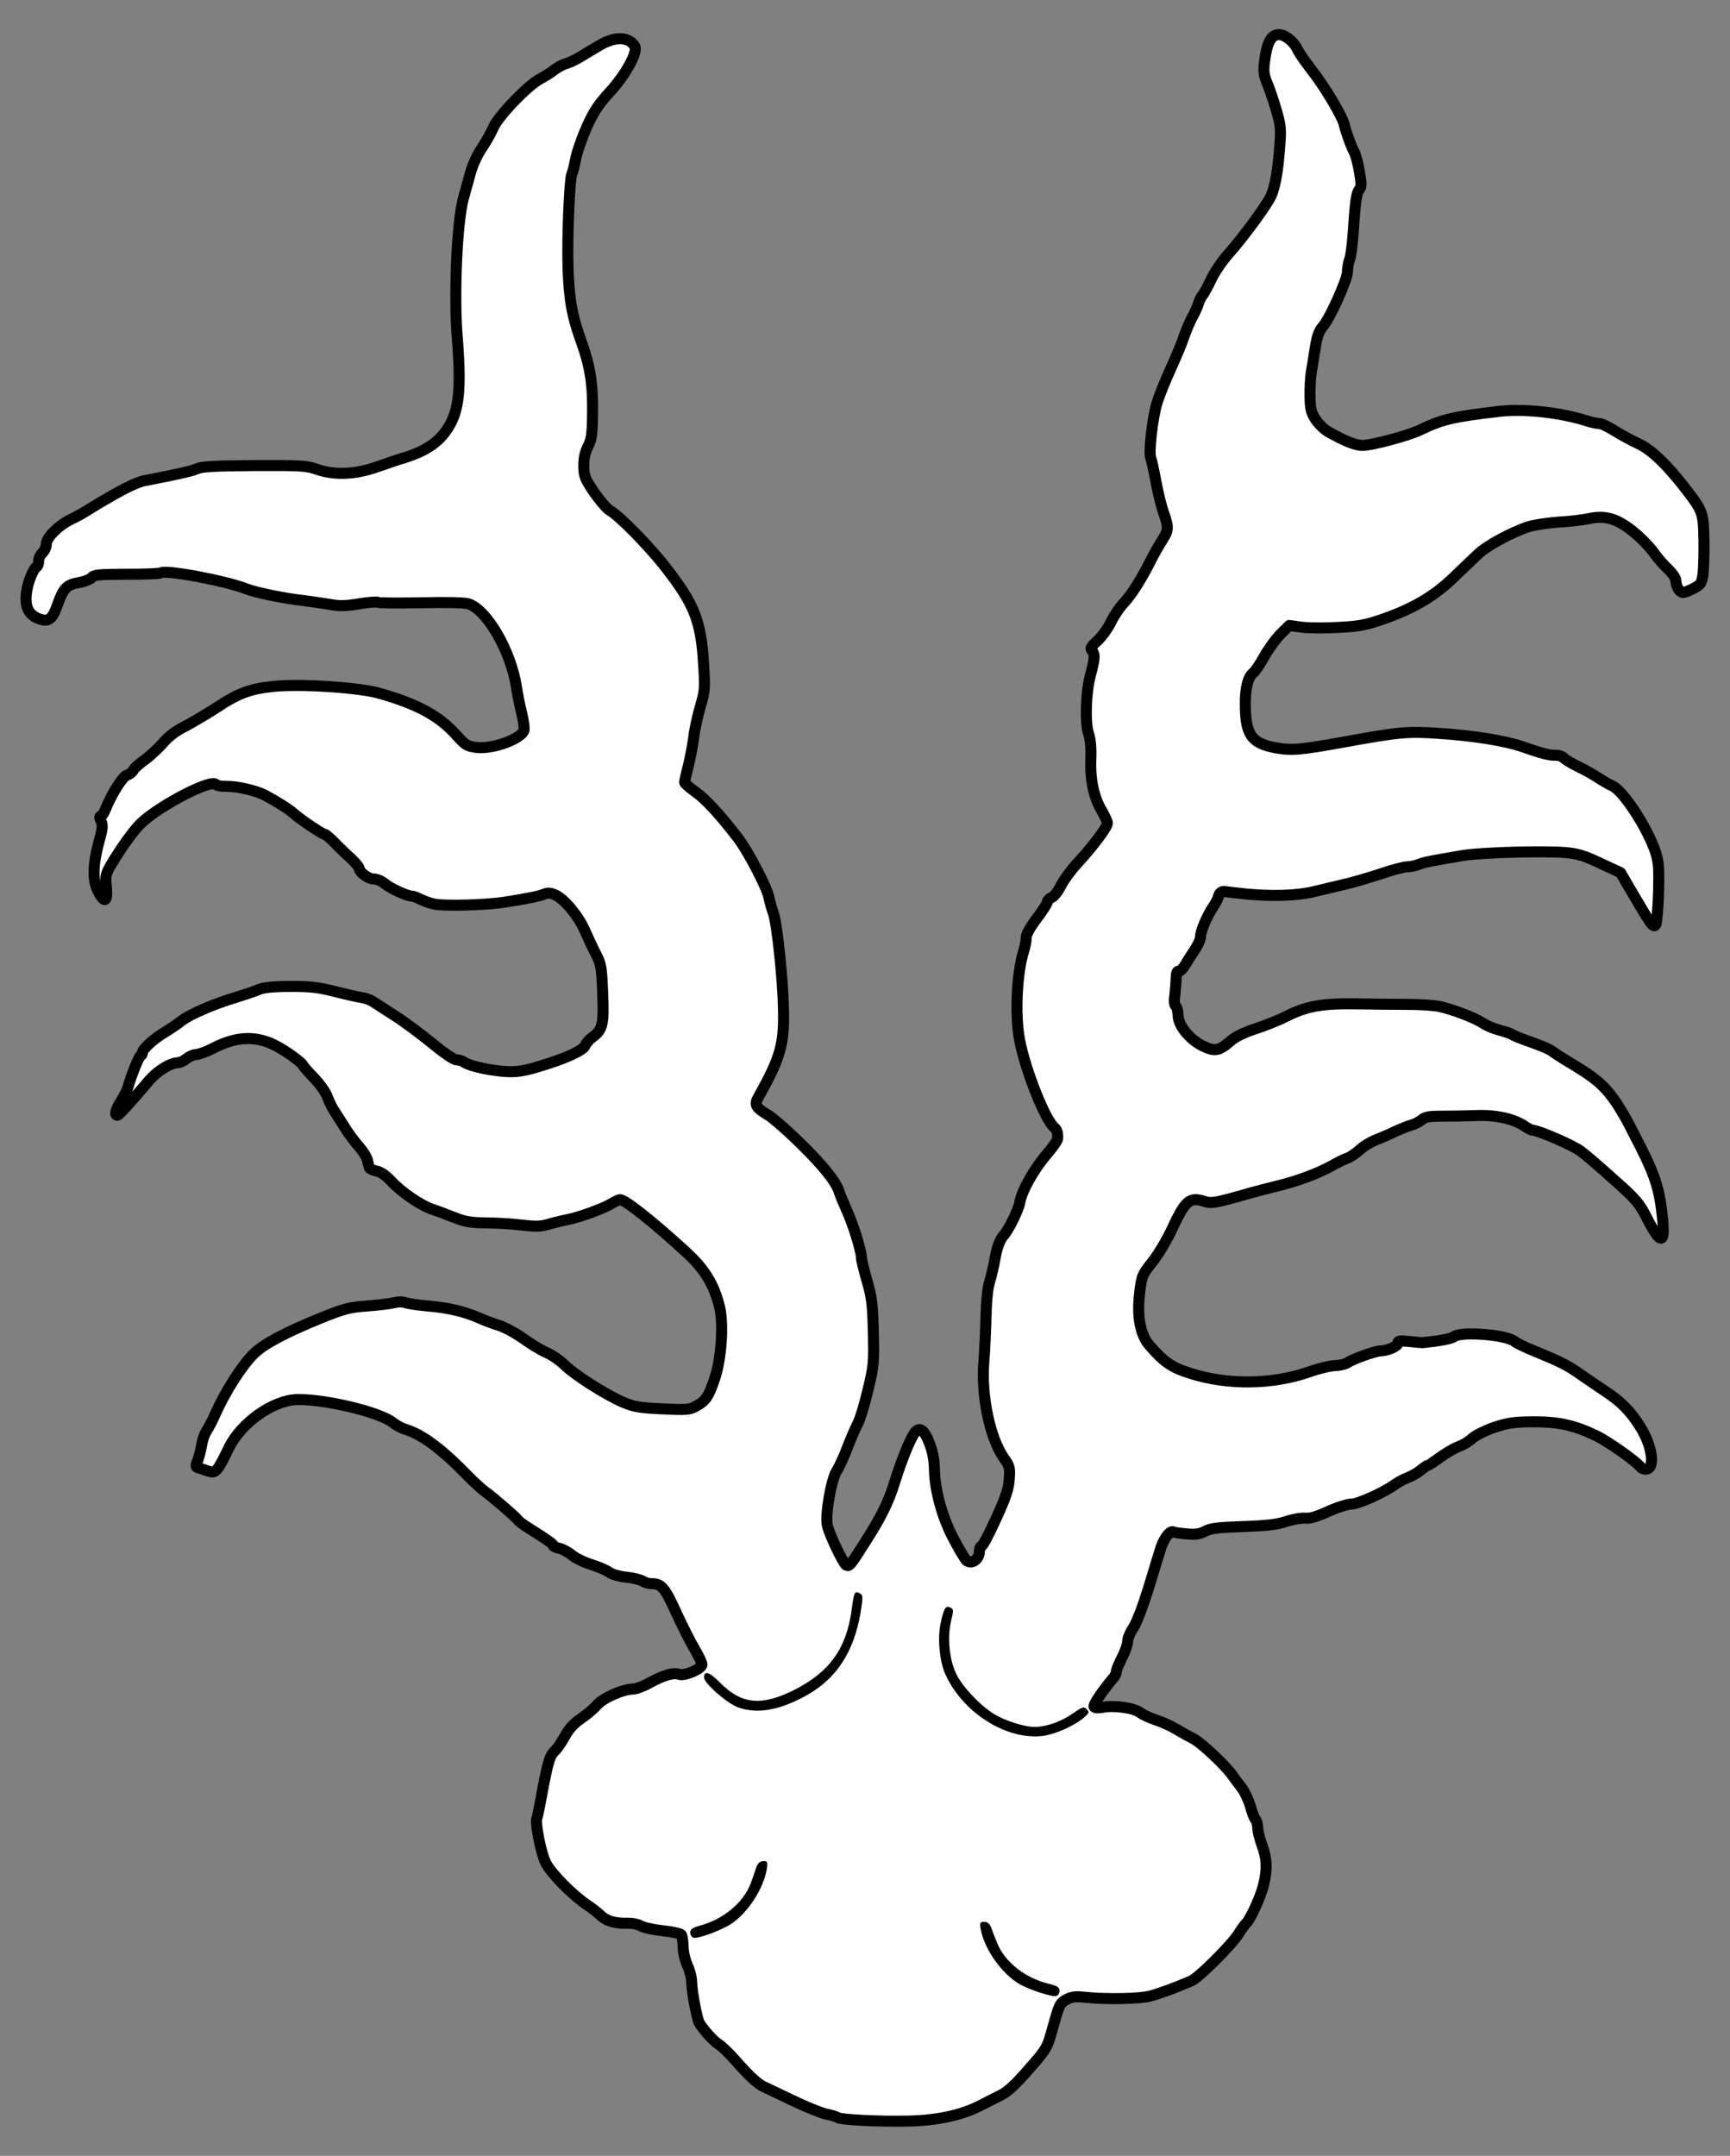 <?xml version="1.0" encoding="UTF-8" standalone="no"?>
<!DOCTYPE svg PUBLIC "-//W3C//DTD SVG 1.1//EN" "http://www.w3.org/Graphics/SVG/1.1/DTD/svg11.dtd">
<svg xmlns:dc="http://purl.org/dc/elements/1.1/" version="1.1" xmlns:xl="http://www.w3.org/1999/xlink" xmlns="http://www.w3.org/2000/svg" viewBox="45 67.5 274.5 342" width="274.5" height="342">
  <rect x="45" y="67.5" width="274.5" height="342" fill="#808080" stroke="none"/>
  <defs>
    <clipPath id="artboard_clip_path">
      <path d="M 45 67.5 L 319.5 67.5 L 319.5 356.885 L 281.492 409.5 L 45 409.5 Z"/>
    </clipPath>
  </defs>
  <g id="Stag_s_Massacre_(5)" stroke="none" stroke-opacity="1" stroke-dasharray="none" fill="none" fill-opacity="1">
    <title>Stag&apos;s Massacre (5)</title>
    <g id="Stag_s_Massacre_(5)_Art" clip-path="url(#artboard_clip_path)">
      <title>Art</title>
      <g id="Group_63">
        <g id="Graphic_62">
          <path d="M 140.264 74.62 C 139.33 75.171 137.899 76.013 137.121 76.498 C 136.344 76.984 135.283 77.474 134.782 77.608 C 134.281 77.743 133.472 78.197 132.944 78.584 C 132.448 79.001 131.39 79.648 130.612 80.071 C 128.68 81.111 123.956 86.035 123.263 87.777 C 122.93 88.537 122.138 89.998 121.433 91.016 C 120.697 92.098 119.94 93.778 119.586 95.136 C 119.231 96.4 118.758 98.106 118.522 98.991 C 117.517 102.687 116.995 114.205 117.554 121.018 C 118.201 129.245 117.852 132.679 116.045 135.446 C 114.669 137.639 112.524 139.06 109.334 140.059 C 108.395 140.327 106.395 141.022 104.864 141.552 C 101.395 142.776 98.159 142.927 95.343 141.97 C 93.666 141.37 92.722 141.324 85.365 141.358 C 79.046 141.405 77.067 141.503 76.255 141.863 C 75.35 142.256 73.377 142.699 68.018 143.736 C 66.545 144.013 63.99 145.316 59.23 148.229 C 58.359 148.81 56.989 149.557 56.209 149.916 C 54.307 150.83 52.329 152.814 52.347 153.82 C 52.354 154.26 52.082 154.862 51.742 155.183 C 51.401 155.503 51.128 156.074 51.136 156.482 C 51.143 156.891 50.993 157.302 50.837 157.399 C 50.246 157.756 49.403 159.909 49.21 161.453 C 48.903 163.659 49.459 164.907 50.948 165.573 C 52.627 166.267 53.28 165.847 54.089 163.537 C 55.047 160.816 55.541 160.273 57.516 159.924 C 58.456 159.751 59.362 159.389 59.546 159.134 C 59.852 158.689 60.669 158.611 65.071 158.597 C 67.901 158.611 70.383 158.505 70.538 158.376 C 71.378 157.858 80.873 159.642 84.135 160.937 C 85.496 161.48 90.23 162.466 93.065 162.762 C 94.199 162.9 96.028 163.182 97.163 163.351 C 98.804 163.668 99.778 163.651 101.942 163.299 C 103.447 163.053 104.828 162.934 105.019 163.057 C 105.21 163.179 108.323 163.188 111.938 163.125 C 115.866 163.025 118.855 163.098 119.393 163.309 C 122.367 164.358 126.097 170.896 126.95 176.509 C 127.094 177.544 127.472 179.393 127.777 180.645 C 128.081 181.866 128.228 183.09 128.139 183.375 C 127.659 184.735 123.223 186.353 120.702 186.083 C 119.095 185.891 118.905 185.768 117.334 184.035 C 114.64 181.032 111.117 179.144 105.113 177.456 C 101.795 176.54 92.541 175.946 88.335 176.397 C 84.663 176.776 82.726 177.501 79.214 179.858 C 77.752 180.795 75.574 182.091 74.39 182.709 C 72.925 183.427 71.745 184.328 70.821 185.413 C 70.05 186.275 68.782 187.461 67.974 188.041 C 67.166 188.589 66.362 189.327 66.178 189.644 C 66.027 189.961 65.562 190.347 65.186 190.448 C 64.467 190.649 62.753 193.383 61.758 195.822 C 61.518 196.455 61.15 196.996 60.993 196.998 C 60.773 197.002 60.777 197.254 61.038 197.784 C 61.332 198.407 61.279 199.006 60.746 200.87 C 59.741 204.535 59.659 207.052 60.506 208.767 C 61.55 210.887 62.112 210.657 61.88 208.208 C 61.689 206.262 61.719 206.167 63.125 203.847 C 64.685 201.336 66.405 199.011 67.426 198.049 C 70.457 195.198 78.653 190.967 79.268 191.963 C 79.365 192.118 80.122 192.262 80.908 192.249 C 82.668 192.218 85.699 192.92 87.159 193.712 C 89.064 194.748 90.908 195.91 91.579 196.527 C 92.57 197.422 96.134 199.844 96.479 199.838 C 96.636 199.835 97.338 200.42 98.011 201.1 C 98.683 201.812 99.867 202.954 100.633 203.633 C 101.368 204.312 101.979 205.056 101.982 205.244 C 101.993 205.873 103.458 206.948 104.275 206.934 C 104.747 206.925 105.539 207.257 106.049 207.689 C 106.975 208.459 109.637 209.67 110.329 209.658 C 110.549 209.654 111.15 209.864 111.658 210.138 C 112.197 210.411 113.178 210.772 113.872 210.917 C 115.356 211.268 122.145 211.087 125.03 210.628 C 128.824 210.027 130.516 209.683 131.328 209.354 C 131.921 209.092 132.393 209.147 133.122 209.48 C 134.612 210.177 136.829 212.874 137.812 215.153 C 138.303 216.276 139.087 217.96 139.575 218.895 C 140.389 220.484 140.46 220.955 140.626 225.071 C 140.838 230.004 140.633 230.857 138.956 232.081 C 138.429 232.467 137.967 233.041 137.847 233.358 C 137.668 233.927 135.892 234.87 133.173 235.829 C 128.953 237.255 127.481 237.595 125.499 237.504 C 123.076 237.389 119.636 236.663 118.713 236.05 C 118.394 235.804 117.794 235.626 117.417 235.632 C 117.039 235.639 115.417 234.535 113.598 233.026 C 111.844 231.611 109.231 229.644 107.737 228.695 C 106.242 227.715 104.683 226.705 104.238 226.429 C 103.793 226.123 102.939 225.823 102.34 225.739 C 101.741 225.655 99.815 225.217 98.078 224.776 C 95.488 224.129 94.228 223.963 90.989 223.988 C 88.191 224.005 86.748 224.156 85.968 224.516 C 85.375 224.778 83.749 225.309 82.373 225.742 C 78.995 226.744 75.125 228.415 73.791 229.445 C 73.202 229.927 72.021 230.733 71.15 231.252 C 69.344 232.321 67.581 233.955 67.591 234.521 C 67.594 234.741 67.472 234.932 67.346 234.934 C 67.095 234.939 65.799 238.168 65.297 240.001 C 65.178 240.443 64.692 241.395 64.233 242.126 C 63.375 243.43 63.11 244.441 63.613 244.432 C 63.865 244.428 65.469 242.671 68.612 238.968 C 69.936 237.404 72.02 236.11 73.246 236.089 C 73.561 236.083 74.184 235.79 74.619 235.436 C 75.053 235.083 75.739 234.788 76.148 234.781 C 76.588 234.773 77.744 234.344 78.772 233.823 C 82.355 231.937 85.402 231.758 88.478 233.245 C 90.064 234.003 92.834 235.967 93.063 236.498 C 93.129 236.654 93.931 237.583 94.859 238.542 C 95.788 239.5 96.724 240.867 96.955 241.524 C 97.187 242.18 97.677 243.24 98.096 243.831 C 98.484 244.421 99.292 245.696 99.874 246.629 C 100.488 247.562 101.454 248.866 102.031 249.485 C 102.608 250.135 103.159 251.037 103.293 251.506 C 103.396 252.008 103.531 252.54 103.597 252.727 C 103.663 252.915 104.17 253.158 104.738 253.273 C 105.369 253.388 106.196 253.94 107.062 254.868 C 108.728 256.663 111.783 258.747 113.617 259.344 C 114.408 259.613 115.959 260.184 117.067 260.636 C 118.714 261.299 119.66 261.471 121.956 261.494 C 123.528 261.498 126.109 261.642 127.684 261.834 C 130.11 262.106 130.833 262.094 132.241 261.66 C 133.179 261.393 134.495 261.087 135.184 260.949 C 136.876 260.636 140.844 259.183 142.026 258.44 C 142.555 258.116 143.179 257.822 143.399 257.818 C 144.185 257.805 148.872 261.527 153.953 266.218 C 156.798 268.841 158.286 271.236 159.166 274.806 C 159.842 277.529 159.467 283.07 158.39 286.233 C 157.435 289.111 156.943 289.78 155.354 290.625 C 154.389 291.145 153.823 291.187 150.078 291 C 146.554 290.842 145.545 290.671 143.929 289.976 C 141.268 288.859 136.212 285.646 134.645 284.101 C 133.941 283.39 132.667 282.5 131.78 282.107 C 130.925 281.744 129.209 280.705 128.03 279.845 C 126.82 278.986 125.106 278.073 124.221 277.774 C 123.304 277.507 121.88 276.966 120.993 276.572 C 118.679 275.544 115.996 274.93 112.784 274.672 C 111.241 274.542 109.633 274.287 109.253 274.136 C 108.873 273.985 108.119 273.999 107.524 274.166 C 106.961 274.302 105.047 274.555 103.257 274.681 C 100.399 274.888 99.586 275.122 96.057 276.536 C 90.375 278.836 87.01 280.624 85.37 282.162 C 83.422 284.051 80.759 288.217 79.126 291.893 C 78.733 292.812 78.124 293.954 77.818 294.431 C 77.48 294.909 77.121 295.921 77.008 296.678 C 76.896 297.435 76.6 298.54 76.391 299.141 C 75.999 300.091 76.001 300.217 76.507 300.366 C 76.822 300.454 77.456 300.695 77.961 300.843 C 79.227 301.293 79.443 301.069 81.355 297.105 C 83.299 293.172 88.393 289.593 92.165 289.527 C 96.66 289.449 105.312 291.53 107.353 293.193 C 107.832 293.593 108.752 294.08 109.416 294.289 C 112.008 295.061 115.194 297.458 119.261 301.663 C 120.157 302.559 121.308 303.64 121.817 304.008 C 123.187 304.991 126.858 308.165 127.149 308.6 C 127.278 308.818 128.043 309.402 128.901 309.922 C 131.953 311.849 132.781 312.432 132.785 312.684 C 132.788 312.841 133.2 313.023 133.705 313.108 C 134.21 313.225 135.098 313.681 135.704 314.174 C 136.279 314.667 137.706 315.365 138.876 315.722 C 140.045 316.079 141.313 316.654 141.727 316.961 C 142.141 317.269 143.31 317.594 144.35 317.702 C 145.389 317.809 146.557 318.072 146.939 318.317 C 147.321 318.562 147.984 318.739 148.361 318.732 C 149.933 318.705 150.511 319.386 152.244 323.224 C 153.192 325.282 154.496 327.901 155.175 329.021 C 155.824 330.142 156.379 331.295 156.383 331.547 C 156.395 332.238 153.649 333.418 152.763 333.119 C 151.877 332.789 150.344 333.225 148.07 334.459 C 147.105 335.01 145.949 335.439 145.477 335.448 C 143.811 335.477 140.785 336.819 139.736 337.969 C 139.212 338.576 138.034 339.571 137.164 340.152 C 136.076 340.894 135.274 341.757 134.634 342.932 C 134.116 343.884 133.411 344.903 133.07 345.223 C 132.235 345.992 131.968 346.909 131.075 351.578 C 130.673 353.818 130.267 355.774 130.207 355.901 C 129.841 356.536 130.84 361.581 131.621 363.077 C 132.532 364.79 135.828 368.129 138.151 369.692 C 138.914 370.182 139.903 370.982 140.351 371.414 C 141.278 372.279 142.668 372.663 144.648 372.597 C 145.339 372.585 146.223 372.758 146.636 373.002 C 147.049 373.278 148.628 373.628 150.14 373.79 C 151.652 373.953 152.978 374.244 153.107 374.43 C 153.236 374.617 153.376 375.463 153.392 376.343 C 153.407 377.224 153.712 378.507 154.072 379.287 C 154.431 380.036 154.735 381.225 154.747 381.948 C 154.774 383.488 155.605 387.845 155.961 388.436 C 156.673 389.587 158.244 391.32 159.006 391.779 C 159.451 392.054 160.698 393.227 161.725 394.404 C 163.81 396.788 165.249 398.115 166.199 398.539 C 166.548 398.69 168.546 399.662 170.638 400.663 C 172.731 401.664 175.17 402.659 176.022 402.864 C 176.906 403.037 177.759 403.305 177.919 403.428 C 178.428 403.797 184.785 404.095 189.248 403.985 C 193.868 403.873 197.69 403.02 200.681 401.459 C 201.616 400.971 203.05 400.254 203.891 399.831 C 204.92 399.31 206.219 398.092 208.161 395.857 C 211.213 392.377 211.121 392.472 212.098 388.997 C 213.074 385.489 213.164 385.268 214.255 384.683 C 215.065 384.26 215.661 384.186 217.173 384.349 C 220.512 384.699 225.919 384.605 227.577 384.136 C 228.954 383.766 231.485 382.841 234.013 381.759 C 235.137 381.3 240.33 376.147 241.462 374.366 C 241.982 373.539 242.566 372.743 242.752 372.583 C 243.401 371.974 245.097 368.265 245.506 366.466 C 246.093 364.066 246.031 362.306 245.24 360.213 C 244.876 359.213 244.572 357.992 244.563 357.458 C 244.554 356.924 244.386 356.329 244.226 356.175 C 244.034 355.989 243.672 355.052 243.403 354.051 C 243.102 353.05 242.482 351.709 241.999 351.088 C 241.517 350.468 240.873 349.63 240.582 349.195 C 239.614 347.734 235.681 344.029 234.412 343.36 C 233.714 342.995 232.444 342.294 231.618 341.805 C 230.76 341.285 229.334 340.65 228.417 340.352 C 227.5 340.053 226.359 339.538 225.881 339.17 C 224.924 338.432 221.678 337.985 219.892 338.362 C 219.234 338.499 218.73 338.445 218.601 338.259 C 218.408 337.979 219.91 335.752 221.635 333.71 C 221.913 333.422 222.125 332.978 222.121 332.726 C 222.116 332.475 222.539 331.461 223.025 330.478 C 223.542 329.494 223.93 328.324 223.923 327.884 C 223.916 327.475 224.307 326.494 224.828 325.73 C 225.349 324.935 226.371 322.244 227.264 319.367 C 228.096 316.586 228.989 313.709 229.228 312.95 C 229.736 311.463 230.69 310.252 231.166 310.526 C 231.325 310.618 232.302 310.758 233.341 310.834 C 234.758 310.967 235.417 310.861 236.227 310.407 C 237.099 309.951 238.228 309.806 242.219 309.673 C 246.022 309.544 247.622 309.359 249.123 308.861 C 250.217 308.496 251.534 308.284 252.101 308.337 C 252.795 308.451 253.889 308.117 255.699 307.3 C 257.134 306.646 258.822 306.113 259.451 306.102 C 260.583 306.083 264.638 304.251 266.439 302.93 C 266.936 302.576 267.808 302.12 268.34 301.922 C 268.902 301.724 269.836 301.204 270.394 300.755 C 270.983 300.273 271.543 299.917 271.638 299.915 C 271.732 299.914 272.634 299.332 273.596 298.623 C 274.559 297.946 275.835 297.201 276.491 296.969 C 277.116 296.738 278.081 296.187 278.607 295.675 C 279.195 295.161 280.723 294.411 282.161 293.915 C 284.318 293.217 285.259 293.074 288.214 293.054 C 292.207 293.016 294.827 293.599 298.283 295.268 C 300.186 296.178 304.835 299.493 305.351 300.27 C 305.48 300.457 305.828 300.576 306.143 300.571 C 307.651 300.544 307.212 296.999 305.303 293.919 C 303.718 291.369 302.246 289.885 299.733 288.231 C 298.746 287.556 297.029 286.423 295.946 285.656 C 293.845 284.152 292.734 283.574 288.522 281.855 C 287.034 281.252 285.606 280.554 285.319 280.307 C 284.106 279.259 276.926 278.661 275.747 279.531 C 275.25 279.886 273.62 280.197 270.733 280.499 C 270.575 280.502 269.599 280.424 268.623 280.316 C 267.079 280.154 266.797 280.19 266.804 280.599 C 266.812 281.07 265.158 281.791 263.995 281.811 C 263.209 281.825 259.616 283.114 258.902 283.63 C 258.529 283.888 257.621 284.124 256.867 284.137 C 256.112 284.15 254.265 284.591 252.765 285.12 C 246.952 287.171 239.816 287.264 233.935 285.386 C 230.899 284.433 229.69 283.605 227.347 280.879 C 225.935 279.237 225.381 276.322 225.821 272.699 C 226.149 269.895 226.21 269.768 227.84 267.695 C 228.763 266.547 230.169 264.196 230.957 262.484 C 233.078 257.919 233.759 257.31 236.194 258.117 C 237.206 258.445 238.021 258.305 243.121 256.832 C 244.059 256.564 246.032 256.058 247.503 255.687 C 250.603 254.972 254.196 253.652 256.407 252.387 C 257.279 251.9 258.307 251.379 258.745 251.246 C 259.183 251.112 260.084 250.499 260.734 249.922 C 261.384 249.313 262.598 248.6 263.379 248.303 C 264.16 248.007 265.533 247.417 266.375 246.993 C 267.248 246.601 268.372 246.141 268.873 246.006 C 269.405 245.871 270.153 245.512 270.556 245.159 C 271.145 244.678 271.772 244.572 273.69 244.57 C 275.011 244.579 277.431 244.536 279.065 244.476 C 282.27 244.326 285.237 244.966 287.02 246.224 C 287.497 246.53 288.004 246.804 288.193 246.801 C 289.042 246.786 294.618 249.204 295.829 250.127 C 296.625 250.71 298.988 252.744 301.096 254.657 C 304.577 257.74 305.091 258.329 306.296 260.698 C 308.509 265.03 309.232 265.017 308.779 260.654 C 308.358 256.385 307.626 254.04 305.411 249.645 C 304.239 247.339 303.1 245.126 302.873 244.753 C 300.344 240.363 298.968 239.004 294.487 236.315 C 292.931 235.399 291.499 234.449 291.276 234.264 C 291.052 234.048 289.689 233.443 288.234 232.934 C 286.779 232.425 285.386 231.883 285.132 231.73 C 284.56 231.394 284.37 231.335 282.632 230.831 C 281.842 230.624 280.765 230.14 280.224 229.772 C 278.919 228.914 275.47 227.623 273.355 227.156 C 272.44 226.984 270.205 226.834 268.381 226.834 C 266.557 226.835 262.972 226.803 260.361 226.754 C 254.826 226.662 252.381 227.082 249.076 228.744 C 247.892 229.362 245.675 230.218 244.174 230.716 C 242.361 231.313 241.051 231.934 240.184 232.703 C 238.387 234.244 237.76 234.349 235.858 233.439 C 233.764 232.407 231.965 230.206 231.938 228.634 C 231.926 227.974 231.758 227.316 231.566 227.131 C 231.342 226.915 231.268 226.287 231.41 225.404 C 231.491 224.68 231.596 223.452 231.615 222.76 C 231.632 221.91 231.782 221.499 232.004 221.589 C 232.193 221.649 232.658 221.232 232.993 220.66 C 233.329 220.088 234.033 218.976 234.554 218.212 C 235.076 217.448 235.499 216.497 235.492 216.089 C 235.478 215.271 236.535 212.769 237.485 211.369 C 237.853 210.828 238.249 210.098 238.336 209.688 C 238.545 209.024 238.887 208.829 239.613 208.973 C 239.802 209.002 241.22 209.166 242.763 209.327 C 246.921 209.726 250.943 209.593 253.604 208.918 C 254.888 208.613 257.017 208.104 258.301 207.798 C 259.586 207.524 262.151 206.756 263.995 206.158 C 265.808 205.529 267.749 205.024 268.252 205.015 C 268.786 205.005 269.601 204.834 270.1 204.637 C 270.943 204.276 272.291 204.032 277.087 203.225 C 279.846 202.737 290.06 202.464 293.398 202.752 C 295.256 202.908 296.394 203.234 298.931 204.448 L 302.132 205.933 L 303.559 208.392 C 307.124 214.461 307.318 214.772 307.747 214.136 C 307.868 213.882 308.081 211.646 308.163 209.16 C 308.255 205.417 308.205 204.349 307.738 202.848 C 306.539 199.001 302.468 192.752 300.728 192.122 C 300.411 192.002 299.49 191.452 298.695 190.963 C 297.932 190.441 296.471 189.618 295.456 189.133 C 294.441 188.647 293.425 188.036 293.169 187.789 C 292.944 187.51 292.343 187.3 291.808 187.31 C 290.771 187.328 289.76 187.062 286.47 185.925 C 283.75 184.998 278.642 184.175 273.133 183.831 C 268.348 183.506 266.998 183.624 258.19 185.224 C 251.263 186.477 249.913 186.595 247.263 186.106 C 243.603 185.384 242.668 184.08 242.589 179.522 C 242.541 176.756 243.011 174.861 243.849 174.249 C 244.159 174.023 244.956 172.814 245.627 171.608 C 246.328 170.369 247.495 168.777 248.237 168.041 L 249.566 166.728 L 251.615 167.007 C 252.749 167.144 255.391 167.161 257.495 167.03 C 260.794 166.847 261.765 166.641 264.64 165.648 C 269.328 163.994 272.658 162.017 275.719 159.04 C 277.142 157.694 278.842 156.029 279.554 155.388 C 280.915 154.075 284.777 151.964 287.497 151.068 C 288.435 150.768 290.63 150.447 292.358 150.322 C 294.085 150.229 296.25 149.971 297.159 149.767 C 299.884 149.153 301.94 149.872 304.878 152.462 C 305.836 153.294 307.022 154.594 307.538 155.34 C 308.054 156.086 309.016 157.169 309.687 157.786 C 310.359 158.435 310.907 159.212 310.914 159.62 C 310.931 160.563 311.513 161.496 312.079 161.486 C 312.33 161.482 313.08 161.186 313.765 160.828 C 314.825 160.275 315.009 160.02 315.206 158.696 C 315.317 157.845 315.4 155.423 315.363 153.254 C 315.285 148.79 315.218 148.603 312.356 144.911 C 309.492 141.188 306.935 138.78 305.001 137.902 C 304.018 137.447 302.368 136.564 301.287 135.891 C 300.238 135.218 299.065 134.672 298.719 134.678 C 298.373 134.684 297.521 134.51 296.794 134.272 C 292.62 132.929 286.855 132.307 282.932 132.753 C 275.589 133.604 273.867 134.011 270.25 135.741 C 268.441 136.622 262.745 138.136 261.236 138.162 C 260.136 138.182 258.331 137.458 255.759 135.994 C 255.123 135.628 254.228 134.763 253.744 134.048 C 253.032 132.929 252.897 132.397 252.862 130.353 C 252.839 129.033 252.934 127.271 253.077 126.451 C 253.219 125.631 253.504 123.896 253.701 122.604 C 253.985 120.838 254.284 119.984 254.932 119.249 C 256.102 117.845 258.826 111.76 258.806 110.597 C 258.796 110.063 258.939 109.243 259.119 108.737 C 259.331 108.261 259.552 106.497 259.68 104.859 C 260.028 99.539 260.222 98.09 260.685 97.578 C 261.024 97.164 261.046 96.66 260.699 94.748 C 260.487 93.463 260.118 92.086 259.89 91.649 C 259.403 90.777 258.577 88.496 258.272 87.213 C 257.933 85.835 255.213 81.292 253.154 78.655 C 252.125 77.321 251.06 75.799 250.831 75.268 C 250.276 74.083 248.873 72.976 247.93 72.992 C 246.673 73.014 246.033 74.22 245.646 77.245 C 245.452 78.758 245.526 79.354 246.019 80.603 C 246.38 81.446 247.042 83.352 247.477 84.854 C 248.213 87.388 248.284 87.859 248.051 90.755 C 247.772 94.565 247.373 96.899 246.709 98.514 C 246.104 99.908 242.389 105.004 239.86 107.847 C 238.904 108.932 237.678 110.715 237.163 111.856 C 236.617 112.997 236.008 114.14 235.761 114.395 C 235.545 114.651 235.272 115.222 235.154 115.664 C 235.036 116.106 234.612 117.025 234.216 117.755 C 233.819 118.454 233.246 119.816 232.916 120.765 C 232.618 121.714 231.653 124.026 230.774 125.959 C 229.896 127.861 228.932 130.299 228.605 131.343 C 227.86 133.745 227.234 139.322 227.595 140.165 C 227.727 140.508 228.102 142.2 228.415 143.892 C 228.728 145.616 229.27 147.839 229.633 148.839 C 230.461 151.214 230.436 151.623 229.365 153.277 C 228.875 154.04 228.112 155.374 227.687 156.231 C 226.076 159.435 224.546 161.82 223.342 163.13 C 222.632 163.865 221.713 165.265 221.258 166.216 C 220.803 167.167 219.851 168.473 219.17 169.114 C 218.056 170.14 217.934 170.33 218.319 170.795 C 218.769 171.322 218.718 172.015 217.98 174.763 C 217.302 177.385 217.134 182.167 217.731 183.918 C 218.03 184.856 218.148 186.174 218.083 187.905 C 217.951 191.146 218.535 193.934 219.766 196.019 C 220.285 196.922 220.71 197.858 220.714 198.078 C 220.724 198.675 218.512 201.638 216.167 204.195 C 215.025 205.409 213.765 207.129 213.34 207.986 C 212.946 208.81 212.3 209.67 211.895 209.866 C 211.489 210.03 211.181 210.382 211.185 210.602 C 211.188 210.79 210.423 211.998 209.501 213.209 C 208.456 214.58 207.816 215.754 207.825 216.257 C 207.832 216.697 207.661 217.675 207.422 218.402 C 206.32 221.912 206.029 228.646 206.788 232.532 C 207.721 237.358 210.845 245.196 212.313 246.396 C 212.727 246.735 212.862 247.267 212.815 248.148 C 212.819 248.4 212.052 249.482 211.159 250.535 C 209.093 252.898 207.111 256.455 206.827 258.189 C 206.658 259.324 205.049 262.622 204.247 263.485 C 204.062 263.677 203.323 264.602 202.924 266.936 C 202.695 268.26 202.285 269.997 202.017 270.85 C 201.719 271.799 201.504 273.846 201.452 276.3 C 201.396 278.471 201.263 281.712 201.107 283.538 C 200.666 288.923 202.073 295.69 204.33 298.858 C 205.2 300.069 205.268 300.382 205.142 302.145 C 205.042 303.656 204.625 304.984 203.05 308.407 C 201.96 310.816 200.925 312.784 200.737 312.787 C 200.548 312.79 200.397 313.139 200.404 313.547 C 200.426 314.805 199.247 315.706 198.387 315.092 C 198.197 314.969 197.29 313.476 196.38 311.763 C 194.495 308.242 193.319 303.955 193.258 300.466 C 193.234 299.083 192.959 297.704 192.498 296.517 C 191.706 294.424 190.972 293.808 190.233 294.67 C 189.555 295.468 188.136 298.857 187.005 302.493 C 185.963 305.876 184.809 308.191 182.054 312.484 C 179.912 315.855 179.788 315.983 179.282 315.803 C 178.839 315.622 176.62 311.007 176.279 309.504 C 175.906 307.906 176.876 302.261 177.733 300.894 C 178.131 300.29 178.918 298.578 179.489 297.059 C 180.061 295.571 180.818 293.891 181.122 293.288 C 181.457 292.685 182.171 290.346 182.698 288.104 C 183.636 284.22 183.691 283.748 183.573 278.813 C 183.462 274.256 183.319 273.252 182.55 270.624 C 182.081 268.966 181.674 267.306 181.668 266.929 C 181.648 265.829 180.316 261.576 179.304 259.393 C 178.812 258.269 178.287 257.021 178.154 256.583 C 177.719 255.05 175.565 252.352 171.918 248.799 C 169.903 246.822 167.668 244.88 166.968 244.452 C 164.903 243.199 164.644 242.795 165.315 241.588 C 168.822 235.333 169.444 233.184 169.316 227.652 C 169.234 222.905 168.292 214.023 167.73 212.429 C 167.434 211.648 167.13 210.49 166.993 209.832 C 166.715 208.328 163.657 202.438 162.049 200.391 C 159.217 196.699 157.006 194.316 155.382 193.15 C 154.427 192.475 153.629 191.765 153.626 191.608 C 153.623 191.451 153.886 190.283 154.21 189.02 C 154.533 187.756 154.906 185.706 155.074 184.477 C 155.209 183.217 155.705 181.038 156.12 179.585 C 156.863 177.088 156.887 176.71 156.629 172.69 C 156.229 166.031 155.144 163.314 150.674 157.575 C 148.164 154.317 143.266 149.309 141.774 148.486 C 141.297 148.211 140.174 146.91 139.271 145.605 C 137.818 143.461 137.653 143.024 137.627 141.483 C 137.606 140.289 137.809 139.311 138.264 138.391 C 138.873 137.217 138.984 136.397 139.021 133.095 C 139.098 128.503 138.639 125.618 137.284 121.837 C 135.765 117.713 135.276 114.892 135.125 109.863 C 134.978 105.055 135.381 95.709 135.747 95.074 C 135.87 94.883 136.134 93.81 136.335 92.737 C 136.537 91.664 137.346 89.355 138.102 87.644 C 139.222 85.172 139.957 84.058 141.778 82.077 C 144.308 79.329 146.288 75.678 145.707 74.808 C 144.738 73.315 142.63 73.258 140.264 74.62 Z" fill="#FFFFFF"/>
          <path d="M 140.264 74.62 C 139.33 75.171 137.899 76.013 137.121 76.498 C 136.344 76.984 135.283 77.474 134.782 77.608 C 134.281 77.743 133.472 78.197 132.944 78.584 C 132.448 79.001 131.39 79.648 130.612 80.071 C 128.68 81.111 123.956 86.035 123.263 87.777 C 122.93 88.537 122.138 89.998 121.433 91.016 C 120.697 92.098 119.94 93.778 119.586 95.136 C 119.231 96.4 118.758 98.106 118.522 98.991 C 117.517 102.687 116.995 114.205 117.554 121.018 C 118.201 129.245 117.852 132.679 116.045 135.446 C 114.669 137.639 112.524 139.06 109.334 140.059 C 108.395 140.327 106.395 141.022 104.864 141.552 C 101.395 142.776 98.159 142.927 95.343 141.97 C 93.666 141.37 92.722 141.324 85.365 141.358 C 79.046 141.405 77.067 141.503 76.255 141.863 C 75.35 142.256 73.377 142.699 68.018 143.736 C 66.545 144.013 63.99 145.316 59.23 148.229 C 58.359 148.81 56.989 149.557 56.209 149.916 C 54.307 150.83 52.329 152.814 52.347 153.82 C 52.354 154.26 52.082 154.862 51.742 155.183 C 51.401 155.503 51.128 156.074 51.136 156.482 C 51.143 156.891 50.993 157.302 50.837 157.399 C 50.246 157.756 49.403 159.909 49.21 161.453 C 48.903 163.659 49.459 164.907 50.948 165.573 C 52.627 166.267 53.28 165.847 54.089 163.537 C 55.047 160.816 55.541 160.273 57.516 159.924 C 58.456 159.751 59.362 159.389 59.546 159.134 C 59.852 158.689 60.669 158.611 65.071 158.597 C 67.901 158.611 70.383 158.505 70.538 158.376 C 71.378 157.858 80.873 159.642 84.135 160.937 C 85.496 161.48 90.23 162.466 93.065 162.762 C 94.199 162.9 96.028 163.182 97.163 163.351 C 98.804 163.668 99.778 163.651 101.942 163.299 C 103.447 163.053 104.828 162.934 105.019 163.057 C 105.21 163.179 108.323 163.188 111.938 163.125 C 115.866 163.025 118.855 163.098 119.393 163.309 C 122.367 164.358 126.097 170.896 126.95 176.509 C 127.094 177.544 127.472 179.393 127.777 180.645 C 128.081 181.866 128.228 183.09 128.139 183.375 C 127.659 184.735 123.223 186.353 120.702 186.083 C 119.095 185.891 118.905 185.768 117.334 184.035 C 114.64 181.032 111.117 179.144 105.113 177.456 C 101.795 176.54 92.541 175.946 88.335 176.397 C 84.663 176.776 82.726 177.501 79.214 179.858 C 77.752 180.795 75.574 182.091 74.39 182.709 C 72.925 183.427 71.745 184.328 70.821 185.413 C 70.05 186.275 68.782 187.461 67.974 188.041 C 67.166 188.589 66.362 189.327 66.178 189.644 C 66.027 189.961 65.562 190.347 65.186 190.448 C 64.467 190.649 62.753 193.383 61.758 195.822 C 61.518 196.455 61.15 196.996 60.993 196.998 C 60.773 197.002 60.777 197.254 61.038 197.784 C 61.332 198.407 61.279 199.006 60.746 200.87 C 59.741 204.535 59.659 207.052 60.506 208.767 C 61.55 210.887 62.112 210.657 61.88 208.208 C 61.689 206.262 61.719 206.167 63.125 203.847 C 64.685 201.336 66.405 199.011 67.426 198.049 C 70.457 195.198 78.653 190.967 79.268 191.963 C 79.365 192.118 80.122 192.262 80.908 192.249 C 82.668 192.218 85.699 192.92 87.159 193.712 C 89.064 194.748 90.908 195.91 91.579 196.527 C 92.57 197.422 96.134 199.844 96.479 199.838 C 96.636 199.835 97.338 200.42 98.011 201.1 C 98.683 201.812 99.867 202.954 100.633 203.633 C 101.368 204.312 101.979 205.056 101.982 205.244 C 101.993 205.873 103.458 206.948 104.275 206.934 C 104.747 206.925 105.539 207.257 106.049 207.689 C 106.975 208.459 109.637 209.67 110.329 209.658 C 110.549 209.654 111.15 209.864 111.658 210.138 C 112.197 210.411 113.178 210.772 113.872 210.917 C 115.356 211.268 122.145 211.087 125.03 210.628 C 128.824 210.027 130.516 209.683 131.328 209.354 C 131.921 209.092 132.393 209.147 133.122 209.48 C 134.612 210.177 136.829 212.874 137.812 215.153 C 138.303 216.276 139.087 217.96 139.575 218.895 C 140.389 220.484 140.46 220.955 140.626 225.071 C 140.838 230.004 140.633 230.857 138.956 232.081 C 138.429 232.467 137.967 233.041 137.847 233.358 C 137.668 233.927 135.892 234.87 133.173 235.829 C 128.953 237.255 127.481 237.595 125.499 237.504 C 123.076 237.389 119.636 236.663 118.713 236.05 C 118.394 235.804 117.794 235.626 117.417 235.632 C 117.039 235.639 115.417 234.535 113.598 233.026 C 111.844 231.611 109.231 229.644 107.737 228.695 C 106.242 227.715 104.683 226.705 104.238 226.429 C 103.793 226.123 102.939 225.823 102.34 225.739 C 101.741 225.655 99.815 225.217 98.078 224.776 C 95.488 224.129 94.228 223.963 90.989 223.988 C 88.191 224.005 86.748 224.156 85.968 224.516 C 85.375 224.778 83.749 225.309 82.373 225.742 C 78.995 226.744 75.125 228.415 73.791 229.445 C 73.202 229.927 72.021 230.733 71.15 231.252 C 69.344 232.321 67.581 233.955 67.591 234.521 C 67.594 234.741 67.472 234.932 67.346 234.934 C 67.095 234.939 65.799 238.168 65.297 240.001 C 65.178 240.443 64.692 241.395 64.233 242.126 C 63.375 243.43 63.11 244.441 63.613 244.432 C 63.865 244.428 65.469 242.671 68.612 238.968 C 69.936 237.404 72.02 236.11 73.246 236.089 C 73.561 236.083 74.184 235.79 74.619 235.436 C 75.053 235.083 75.739 234.788 76.148 234.781 C 76.588 234.773 77.744 234.344 78.772 233.823 C 82.355 231.937 85.402 231.758 88.478 233.245 C 90.064 234.003 92.834 235.967 93.063 236.498 C 93.129 236.654 93.931 237.583 94.859 238.542 C 95.788 239.5 96.724 240.867 96.955 241.524 C 97.187 242.18 97.677 243.24 98.096 243.831 C 98.484 244.421 99.292 245.696 99.874 246.629 C 100.488 247.562 101.454 248.866 102.031 249.485 C 102.608 250.135 103.159 251.037 103.293 251.506 C 103.396 252.008 103.531 252.54 103.597 252.727 C 103.663 252.915 104.17 253.158 104.738 253.273 C 105.369 253.388 106.196 253.94 107.062 254.868 C 108.728 256.663 111.783 258.747 113.617 259.344 C 114.408 259.613 115.959 260.184 117.067 260.636 C 118.714 261.299 119.66 261.471 121.956 261.494 C 123.528 261.498 126.109 261.642 127.684 261.834 C 130.11 262.106 130.833 262.094 132.241 261.66 C 133.179 261.393 134.495 261.087 135.184 260.949 C 136.876 260.636 140.844 259.183 142.026 258.44 C 142.555 258.116 143.179 257.822 143.399 257.818 C 144.185 257.805 148.872 261.527 153.953 266.218 C 156.798 268.841 158.286 271.236 159.166 274.806 C 159.842 277.529 159.467 283.07 158.39 286.233 C 157.435 289.111 156.943 289.78 155.354 290.625 C 154.389 291.145 153.823 291.187 150.078 291 C 146.554 290.842 145.545 290.671 143.929 289.976 C 141.268 288.859 136.212 285.646 134.645 284.101 C 133.941 283.39 132.667 282.5 131.78 282.107 C 130.925 281.744 129.209 280.705 128.03 279.845 C 126.82 278.986 125.106 278.073 124.221 277.774 C 123.304 277.507 121.88 276.966 120.993 276.572 C 118.679 275.544 115.996 274.93 112.784 274.672 C 111.241 274.542 109.633 274.287 109.253 274.136 C 108.873 273.985 108.119 273.999 107.524 274.166 C 106.961 274.302 105.047 274.555 103.257 274.681 C 100.399 274.888 99.586 275.122 96.057 276.536 C 90.375 278.836 87.01 280.624 85.37 282.162 C 83.422 284.051 80.759 288.217 79.126 291.893 C 78.733 292.812 78.124 293.954 77.818 294.431 C 77.48 294.909 77.121 295.921 77.008 296.678 C 76.896 297.435 76.6 298.54 76.391 299.141 C 75.999 300.091 76.001 300.217 76.507 300.366 C 76.822 300.454 77.456 300.695 77.961 300.843 C 79.227 301.293 79.443 301.069 81.355 297.105 C 83.299 293.172 88.393 289.593 92.165 289.527 C 96.66 289.449 105.312 291.53 107.353 293.193 C 107.832 293.593 108.752 294.08 109.416 294.289 C 112.008 295.061 115.194 297.458 119.261 301.663 C 120.157 302.559 121.308 303.64 121.817 304.008 C 123.187 304.991 126.858 308.165 127.149 308.6 C 127.278 308.818 128.043 309.402 128.901 309.922 C 131.953 311.849 132.781 312.432 132.785 312.684 C 132.788 312.841 133.2 313.023 133.705 313.108 C 134.21 313.225 135.098 313.681 135.704 314.174 C 136.279 314.667 137.706 315.365 138.876 315.722 C 140.045 316.079 141.313 316.654 141.727 316.961 C 142.141 317.269 143.31 317.594 144.35 317.702 C 145.389 317.809 146.557 318.072 146.939 318.317 C 147.321 318.562 147.984 318.739 148.361 318.732 C 149.933 318.705 150.511 319.386 152.244 323.224 C 153.192 325.282 154.496 327.901 155.175 329.021 C 155.824 330.142 156.379 331.295 156.383 331.547 C 156.395 332.238 153.649 333.418 152.763 333.119 C 151.877 332.789 150.344 333.225 148.07 334.459 C 147.105 335.01 145.949 335.439 145.477 335.448 C 143.811 335.477 140.785 336.819 139.736 337.969 C 139.212 338.576 138.034 339.571 137.164 340.152 C 136.076 340.894 135.274 341.757 134.634 342.932 C 134.116 343.884 133.411 344.903 133.07 345.223 C 132.235 345.992 131.968 346.909 131.075 351.578 C 130.673 353.818 130.267 355.774 130.207 355.901 C 129.841 356.536 130.84 361.581 131.621 363.077 C 132.532 364.79 135.828 368.129 138.151 369.692 C 138.914 370.182 139.903 370.982 140.351 371.414 C 141.278 372.279 142.668 372.663 144.648 372.597 C 145.339 372.585 146.223 372.758 146.636 373.002 C 147.049 373.278 148.628 373.628 150.14 373.79 C 151.652 373.953 152.978 374.244 153.107 374.43 C 153.236 374.617 153.376 375.463 153.392 376.343 C 153.407 377.224 153.712 378.507 154.072 379.287 C 154.431 380.036 154.735 381.225 154.747 381.948 C 154.774 383.488 155.605 387.845 155.961 388.436 C 156.673 389.587 158.244 391.32 159.006 391.779 C 159.451 392.054 160.698 393.227 161.725 394.404 C 163.81 396.788 165.249 398.115 166.199 398.539 C 166.548 398.69 168.546 399.662 170.638 400.663 C 172.731 401.664 175.17 402.659 176.022 402.864 C 176.906 403.037 177.759 403.305 177.919 403.428 C 178.428 403.797 184.785 404.095 189.248 403.985 C 193.868 403.873 197.69 403.02 200.681 401.459 C 201.616 400.971 203.05 400.254 203.891 399.831 C 204.92 399.31 206.219 398.092 208.161 395.857 C 211.213 392.377 211.121 392.472 212.098 388.997 C 213.074 385.489 213.164 385.268 214.255 384.683 C 215.065 384.26 215.661 384.186 217.173 384.349 C 220.512 384.699 225.919 384.605 227.577 384.136 C 228.954 383.766 231.485 382.841 234.013 381.759 C 235.137 381.3 240.33 376.147 241.462 374.366 C 241.982 373.539 242.566 372.743 242.752 372.583 C 243.401 371.974 245.097 368.265 245.506 366.466 C 246.093 364.066 246.031 362.306 245.24 360.213 C 244.876 359.213 244.572 357.992 244.563 357.458 C 244.554 356.924 244.386 356.329 244.226 356.175 C 244.034 355.989 243.672 355.052 243.403 354.051 C 243.102 353.05 242.482 351.709 241.999 351.088 C 241.517 350.468 240.873 349.63 240.582 349.195 C 239.614 347.734 235.681 344.029 234.412 343.36 C 233.714 342.995 232.444 342.294 231.618 341.805 C 230.76 341.285 229.334 340.65 228.417 340.352 C 227.5 340.053 226.359 339.538 225.881 339.17 C 224.924 338.432 221.678 337.985 219.892 338.362 C 219.234 338.499 218.73 338.445 218.601 338.259 C 218.408 337.979 219.91 335.752 221.635 333.71 C 221.913 333.422 222.125 332.978 222.121 332.726 C 222.116 332.475 222.539 331.461 223.025 330.478 C 223.542 329.494 223.93 328.324 223.923 327.884 C 223.916 327.475 224.307 326.494 224.828 325.73 C 225.349 324.935 226.371 322.244 227.264 319.367 C 228.096 316.586 228.989 313.709 229.228 312.95 C 229.736 311.463 230.69 310.252 231.166 310.526 C 231.325 310.618 232.302 310.758 233.341 310.834 C 234.758 310.967 235.417 310.861 236.227 310.407 C 237.099 309.951 238.228 309.806 242.219 309.673 C 246.022 309.544 247.622 309.359 249.123 308.861 C 250.217 308.496 251.534 308.284 252.101 308.337 C 252.795 308.451 253.889 308.117 255.699 307.3 C 257.134 306.646 258.822 306.113 259.451 306.102 C 260.583 306.083 264.638 304.251 266.439 302.93 C 266.936 302.576 267.808 302.12 268.34 301.922 C 268.902 301.724 269.836 301.204 270.394 300.755 C 270.983 300.273 271.543 299.917 271.638 299.915 C 271.732 299.914 272.634 299.332 273.596 298.623 C 274.559 297.946 275.835 297.201 276.491 296.969 C 277.116 296.738 278.081 296.187 278.607 295.675 C 279.195 295.161 280.723 294.411 282.161 293.915 C 284.318 293.217 285.259 293.074 288.214 293.054 C 292.207 293.016 294.827 293.599 298.283 295.268 C 300.186 296.178 304.835 299.493 305.351 300.27 C 305.48 300.457 305.828 300.576 306.143 300.571 C 307.651 300.544 307.212 296.999 305.303 293.919 C 303.718 291.369 302.246 289.885 299.733 288.231 C 298.746 287.556 297.029 286.423 295.946 285.656 C 293.845 284.152 292.734 283.574 288.522 281.855 C 287.034 281.252 285.606 280.554 285.319 280.307 C 284.106 279.259 276.926 278.661 275.747 279.531 C 275.25 279.886 273.62 280.197 270.733 280.499 C 270.575 280.502 269.599 280.424 268.623 280.316 C 267.079 280.154 266.797 280.19 266.804 280.599 C 266.812 281.07 265.158 281.791 263.995 281.811 C 263.209 281.825 259.616 283.114 258.902 283.63 C 258.529 283.888 257.621 284.124 256.867 284.137 C 256.112 284.15 254.265 284.591 252.765 285.12 C 246.952 287.171 239.816 287.264 233.935 285.386 C 230.899 284.433 229.69 283.605 227.347 280.879 C 225.935 279.237 225.381 276.322 225.821 272.699 C 226.149 269.895 226.21 269.768 227.84 267.695 C 228.763 266.547 230.169 264.196 230.957 262.484 C 233.078 257.919 233.759 257.31 236.194 258.117 C 237.206 258.445 238.021 258.305 243.121 256.832 C 244.059 256.564 246.032 256.058 247.503 255.687 C 250.603 254.972 254.196 253.652 256.407 252.387 C 257.279 251.9 258.307 251.379 258.745 251.246 C 259.183 251.112 260.084 250.499 260.734 249.922 C 261.384 249.313 262.598 248.6 263.379 248.303 C 264.16 248.007 265.533 247.417 266.375 246.993 C 267.248 246.601 268.372 246.141 268.873 246.006 C 269.405 245.871 270.153 245.512 270.556 245.159 C 271.145 244.678 271.772 244.572 273.69 244.57 C 275.011 244.579 277.431 244.536 279.065 244.476 C 282.27 244.326 285.237 244.966 287.02 246.224 C 287.497 246.53 288.004 246.804 288.193 246.801 C 289.042 246.786 294.618 249.204 295.829 250.127 C 296.625 250.71 298.988 252.744 301.096 254.657 C 304.577 257.74 305.091 258.329 306.296 260.698 C 308.509 265.03 309.232 265.017 308.779 260.654 C 308.358 256.385 307.626 254.04 305.411 249.645 C 304.239 247.339 303.1 245.126 302.873 244.753 C 300.344 240.363 298.968 239.004 294.487 236.315 C 292.931 235.399 291.499 234.449 291.276 234.264 C 291.052 234.048 289.689 233.443 288.234 232.934 C 286.779 232.425 285.386 231.883 285.132 231.73 C 284.56 231.394 284.37 231.335 282.632 230.831 C 281.842 230.624 280.765 230.14 280.224 229.772 C 278.919 228.914 275.47 227.623 273.355 227.156 C 272.44 226.984 270.205 226.834 268.381 226.834 C 266.557 226.835 262.972 226.803 260.361 226.754 C 254.826 226.662 252.381 227.082 249.076 228.744 C 247.892 229.362 245.675 230.218 244.174 230.716 C 242.361 231.313 241.051 231.934 240.184 232.703 C 238.387 234.244 237.76 234.349 235.858 233.439 C 233.764 232.407 231.965 230.206 231.938 228.634 C 231.926 227.974 231.758 227.316 231.566 227.131 C 231.342 226.915 231.268 226.287 231.41 225.404 C 231.491 224.68 231.596 223.452 231.615 222.76 C 231.632 221.91 231.782 221.499 232.004 221.589 C 232.193 221.649 232.658 221.232 232.993 220.66 C 233.329 220.088 234.033 218.976 234.554 218.212 C 235.076 217.448 235.499 216.497 235.492 216.089 C 235.478 215.271 236.535 212.769 237.485 211.369 C 237.853 210.828 238.249 210.098 238.336 209.688 C 238.545 209.024 238.887 208.829 239.613 208.973 C 239.802 209.002 241.22 209.166 242.763 209.327 C 246.921 209.726 250.943 209.593 253.604 208.918 C 254.888 208.613 257.017 208.104 258.301 207.798 C 259.586 207.524 262.151 206.756 263.995 206.158 C 265.808 205.529 267.749 205.024 268.252 205.015 C 268.786 205.005 269.601 204.834 270.1 204.637 C 270.943 204.276 272.291 204.032 277.087 203.225 C 279.846 202.737 290.06 202.464 293.398 202.752 C 295.256 202.908 296.394 203.234 298.931 204.448 L 302.132 205.933 L 303.559 208.392 C 307.124 214.461 307.318 214.772 307.747 214.136 C 307.868 213.882 308.081 211.646 308.163 209.16 C 308.255 205.417 308.205 204.349 307.738 202.848 C 306.539 199.001 302.468 192.752 300.728 192.122 C 300.411 192.002 299.49 191.452 298.695 190.963 C 297.932 190.441 296.471 189.618 295.456 189.133 C 294.441 188.647 293.425 188.036 293.169 187.789 C 292.944 187.51 292.343 187.3 291.808 187.31 C 290.771 187.328 289.76 187.062 286.47 185.925 C 283.75 184.998 278.642 184.175 273.133 183.831 C 268.348 183.506 266.998 183.624 258.19 185.224 C 251.263 186.477 249.913 186.595 247.263 186.106 C 243.603 185.384 242.668 184.08 242.589 179.522 C 242.541 176.756 243.011 174.861 243.849 174.249 C 244.159 174.023 244.956 172.814 245.627 171.608 C 246.328 170.369 247.495 168.777 248.237 168.041 L 249.566 166.728 L 251.615 167.007 C 252.749 167.144 255.391 167.161 257.495 167.03 C 260.794 166.847 261.765 166.641 264.64 165.648 C 269.328 163.994 272.658 162.017 275.719 159.04 C 277.142 157.694 278.842 156.029 279.554 155.388 C 280.915 154.075 284.777 151.964 287.497 151.068 C 288.435 150.768 290.63 150.447 292.358 150.322 C 294.085 150.229 296.25 149.971 297.159 149.767 C 299.884 149.153 301.94 149.872 304.878 152.462 C 305.836 153.294 307.022 154.594 307.538 155.34 C 308.054 156.086 309.016 157.169 309.687 157.786 C 310.359 158.435 310.907 159.212 310.914 159.62 C 310.931 160.563 311.513 161.496 312.079 161.486 C 312.33 161.482 313.08 161.186 313.765 160.828 C 314.825 160.275 315.009 160.02 315.206 158.696 C 315.317 157.845 315.4 155.423 315.363 153.254 C 315.285 148.79 315.218 148.603 312.356 144.911 C 309.492 141.188 306.935 138.78 305.001 137.902 C 304.018 137.447 302.368 136.564 301.287 135.891 C 300.238 135.218 299.065 134.672 298.719 134.678 C 298.373 134.684 297.521 134.51 296.794 134.272 C 292.62 132.929 286.855 132.307 282.932 132.753 C 275.589 133.604 273.867 134.011 270.25 135.741 C 268.441 136.622 262.745 138.136 261.236 138.162 C 260.136 138.182 258.331 137.458 255.759 135.994 C 255.123 135.628 254.228 134.763 253.744 134.048 C 253.032 132.929 252.897 132.397 252.862 130.353 C 252.839 129.033 252.934 127.271 253.077 126.451 C 253.219 125.631 253.504 123.896 253.701 122.604 C 253.985 120.838 254.284 119.984 254.932 119.249 C 256.102 117.845 258.826 111.76 258.806 110.597 C 258.796 110.063 258.939 109.243 259.119 108.737 C 259.331 108.261 259.552 106.497 259.68 104.859 C 260.028 99.539 260.222 98.09 260.685 97.578 C 261.024 97.164 261.046 96.66 260.699 94.748 C 260.487 93.463 260.118 92.086 259.89 91.649 C 259.403 90.777 258.577 88.496 258.272 87.213 C 257.933 85.835 255.213 81.292 253.154 78.655 C 252.125 77.321 251.06 75.799 250.831 75.268 C 250.276 74.083 248.873 72.976 247.93 72.992 C 246.673 73.014 246.033 74.22 245.646 77.245 C 245.452 78.758 245.526 79.354 246.019 80.603 C 246.38 81.446 247.042 83.352 247.477 84.854 C 248.213 87.388 248.284 87.859 248.051 90.755 C 247.772 94.565 247.373 96.899 246.709 98.514 C 246.104 99.908 242.389 105.004 239.86 107.847 C 238.904 108.932 237.678 110.715 237.163 111.856 C 236.617 112.997 236.008 114.14 235.761 114.395 C 235.545 114.651 235.272 115.222 235.154 115.664 C 235.036 116.106 234.612 117.025 234.216 117.755 C 233.819 118.454 233.246 119.816 232.916 120.765 C 232.618 121.714 231.653 124.026 230.774 125.959 C 229.896 127.861 228.932 130.299 228.605 131.343 C 227.86 133.745 227.234 139.322 227.595 140.165 C 227.727 140.508 228.102 142.2 228.415 143.892 C 228.728 145.616 229.27 147.839 229.633 148.839 C 230.461 151.214 230.436 151.623 229.365 153.277 C 228.875 154.04 228.112 155.374 227.687 156.231 C 226.076 159.435 224.546 161.82 223.342 163.13 C 222.632 163.865 221.713 165.265 221.258 166.216 C 220.803 167.167 219.851 168.473 219.17 169.114 C 218.056 170.14 217.934 170.33 218.319 170.795 C 218.769 171.322 218.718 172.015 217.98 174.763 C 217.302 177.385 217.134 182.167 217.731 183.918 C 218.03 184.856 218.148 186.174 218.083 187.905 C 217.951 191.146 218.535 193.934 219.766 196.019 C 220.285 196.922 220.71 197.858 220.714 198.078 C 220.724 198.675 218.512 201.638 216.167 204.195 C 215.025 205.409 213.765 207.129 213.34 207.986 C 212.946 208.81 212.3 209.67 211.895 209.866 C 211.489 210.03 211.181 210.382 211.185 210.602 C 211.188 210.79 210.423 211.998 209.501 213.209 C 208.456 214.58 207.816 215.754 207.825 216.257 C 207.832 216.697 207.661 217.675 207.422 218.402 C 206.32 221.912 206.029 228.646 206.788 232.532 C 207.721 237.358 210.845 245.196 212.313 246.396 C 212.727 246.735 212.862 247.267 212.815 248.148 C 212.819 248.4 212.052 249.482 211.159 250.535 C 209.093 252.898 207.111 256.455 206.827 258.189 C 206.658 259.324 205.049 262.622 204.247 263.485 C 204.062 263.677 203.323 264.602 202.924 266.936 C 202.695 268.26 202.285 269.997 202.017 270.85 C 201.719 271.799 201.504 273.846 201.452 276.3 C 201.396 278.471 201.263 281.712 201.107 283.538 C 200.666 288.923 202.073 295.69 204.33 298.858 C 205.2 300.069 205.268 300.382 205.142 302.145 C 205.042 303.656 204.625 304.984 203.05 308.407 C 201.96 310.816 200.925 312.784 200.737 312.787 C 200.548 312.79 200.397 313.139 200.404 313.547 C 200.426 314.805 199.247 315.706 198.387 315.092 C 198.197 314.969 197.29 313.476 196.38 311.763 C 194.495 308.242 193.319 303.955 193.258 300.466 C 193.234 299.083 192.959 297.704 192.498 296.517 C 191.706 294.424 190.972 293.808 190.233 294.67 C 189.555 295.468 188.136 298.857 187.005 302.493 C 185.963 305.876 184.809 308.191 182.054 312.484 C 179.912 315.855 179.788 315.983 179.282 315.803 C 178.839 315.622 176.62 311.007 176.279 309.504 C 175.906 307.906 176.876 302.261 177.733 300.894 C 178.131 300.29 178.918 298.578 179.489 297.059 C 180.061 295.571 180.818 293.891 181.122 293.288 C 181.457 292.685 182.171 290.346 182.698 288.104 C 183.636 284.22 183.691 283.748 183.573 278.813 C 183.462 274.256 183.319 273.252 182.55 270.624 C 182.081 268.966 181.674 267.306 181.668 266.929 C 181.648 265.829 180.316 261.576 179.304 259.393 C 178.812 258.269 178.287 257.021 178.154 256.583 C 177.719 255.05 175.565 252.352 171.918 248.799 C 169.903 246.822 167.668 244.88 166.968 244.452 C 164.903 243.199 164.644 242.795 165.315 241.588 C 168.822 235.333 169.444 233.184 169.316 227.652 C 169.234 222.905 168.292 214.023 167.73 212.429 C 167.434 211.648 167.13 210.49 166.993 209.832 C 166.715 208.328 163.657 202.438 162.049 200.391 C 159.217 196.699 157.006 194.316 155.382 193.15 C 154.427 192.475 153.629 191.765 153.626 191.608 C 153.623 191.451 153.886 190.283 154.21 189.02 C 154.533 187.756 154.906 185.706 155.074 184.477 C 155.209 183.217 155.705 181.038 156.12 179.585 C 156.863 177.088 156.887 176.71 156.629 172.69 C 156.229 166.031 155.144 163.314 150.674 157.575 C 148.164 154.317 143.266 149.309 141.774 148.486 C 141.297 148.211 140.174 146.91 139.271 145.605 C 137.818 143.461 137.653 143.024 137.627 141.483 C 137.606 140.289 137.809 139.311 138.264 138.391 C 138.873 137.217 138.984 136.397 139.021 133.095 C 139.098 128.503 138.639 125.618 137.284 121.837 C 135.765 117.713 135.276 114.892 135.125 109.863 C 134.978 105.055 135.381 95.709 135.747 95.074 C 135.87 94.883 136.134 93.81 136.335 92.737 C 136.537 91.664 137.346 89.355 138.102 87.644 C 139.222 85.172 139.957 84.058 141.778 82.077 C 144.308 79.329 146.288 75.678 145.707 74.808 C 144.738 73.315 142.63 73.258 140.264 74.62 Z" stroke="black" stroke-linecap="butt" stroke-linejoin="round" stroke-width="1.75"/>
        </g>
        <g id="Graphic_57">
          <path d="M 181.569 320.358 C 181.918 320.572 181.927 321.075 181.557 323.282 C 180.473 329.622 177.716 333.82 172.92 336.482 C 168.747 338.788 165.33 339.413 162.295 338.429 C 160.556 337.893 156.725 334.564 156.708 333.621 C 156.688 332.458 157.605 332.756 159.206 334.395 C 162.631 337.888 165.813 338.21 171.049 335.572 C 176.628 332.739 179.299 329.045 180.135 322.867 C 180.524 319.936 180.615 319.777 181.569 320.358 Z" fill="black"/>
        </g>
        <g id="Graphic_56">
          <path d="M 195.913 324.622 C 195.298 327.211 195.612 330.758 196.72 333.034 C 197.667 335.03 200.487 338.031 202.712 339.407 C 204.523 340.508 207.622 341.491 209.288 341.462 C 211.079 341.431 213.486 340.571 215.287 339.282 C 216.778 338.25 216.966 338.184 217.414 338.648 C 217.894 339.111 217.833 339.238 216.997 339.976 C 215.448 341.292 212.453 342.633 210.445 342.888 C 204.703 343.586 197.772 339.211 195.025 333.158 C 194.077 331.131 193.729 327.395 194.253 324.997 C 194.777 322.566 195.053 322.153 195.782 322.517 C 196.322 322.791 196.324 322.917 195.913 324.622 Z" fill="black"/>
        </g>
        <g id="Graphic_55">
          <path d="M 166.676 363.949 C 166.211 367.033 163.687 370.948 160.988 372.723 C 159.416 373.753 155.639 375.132 155.013 374.901 C 154.734 374.802 154.52 374.426 154.514 374.08 C 154.505 373.562 154.915 373.279 156.153 372.946 C 159.834 371.949 163.07 369.231 164.157 366.171 C 164.453 365.336 164.849 364.258 165.012 363.702 C 165.243 363.076 165.618 362.758 166.102 362.75 C 166.758 362.738 166.83 362.875 166.676 363.949 Z" fill="black"/>
        </g>
        <g id="Graphic_54">
          <path d="M 200.616 373.591 C 201.188 376.657 203.847 380.482 206.606 382.162 C 208.213 383.136 212.036 384.382 212.654 384.13 C 212.929 384.021 213.129 383.637 213.123 383.292 C 213.114 382.774 212.695 382.505 211.446 382.215 C 207.733 381.347 204.404 378.744 203.211 375.724 C 202.885 374.9 202.452 373.836 202.27 373.286 C 202.017 372.668 201.631 372.364 201.148 372.373 C 200.491 372.384 200.425 372.524 200.616 373.591 Z" fill="black"/>
        </g>
      </g>
    </g>
  </g>
</svg>
